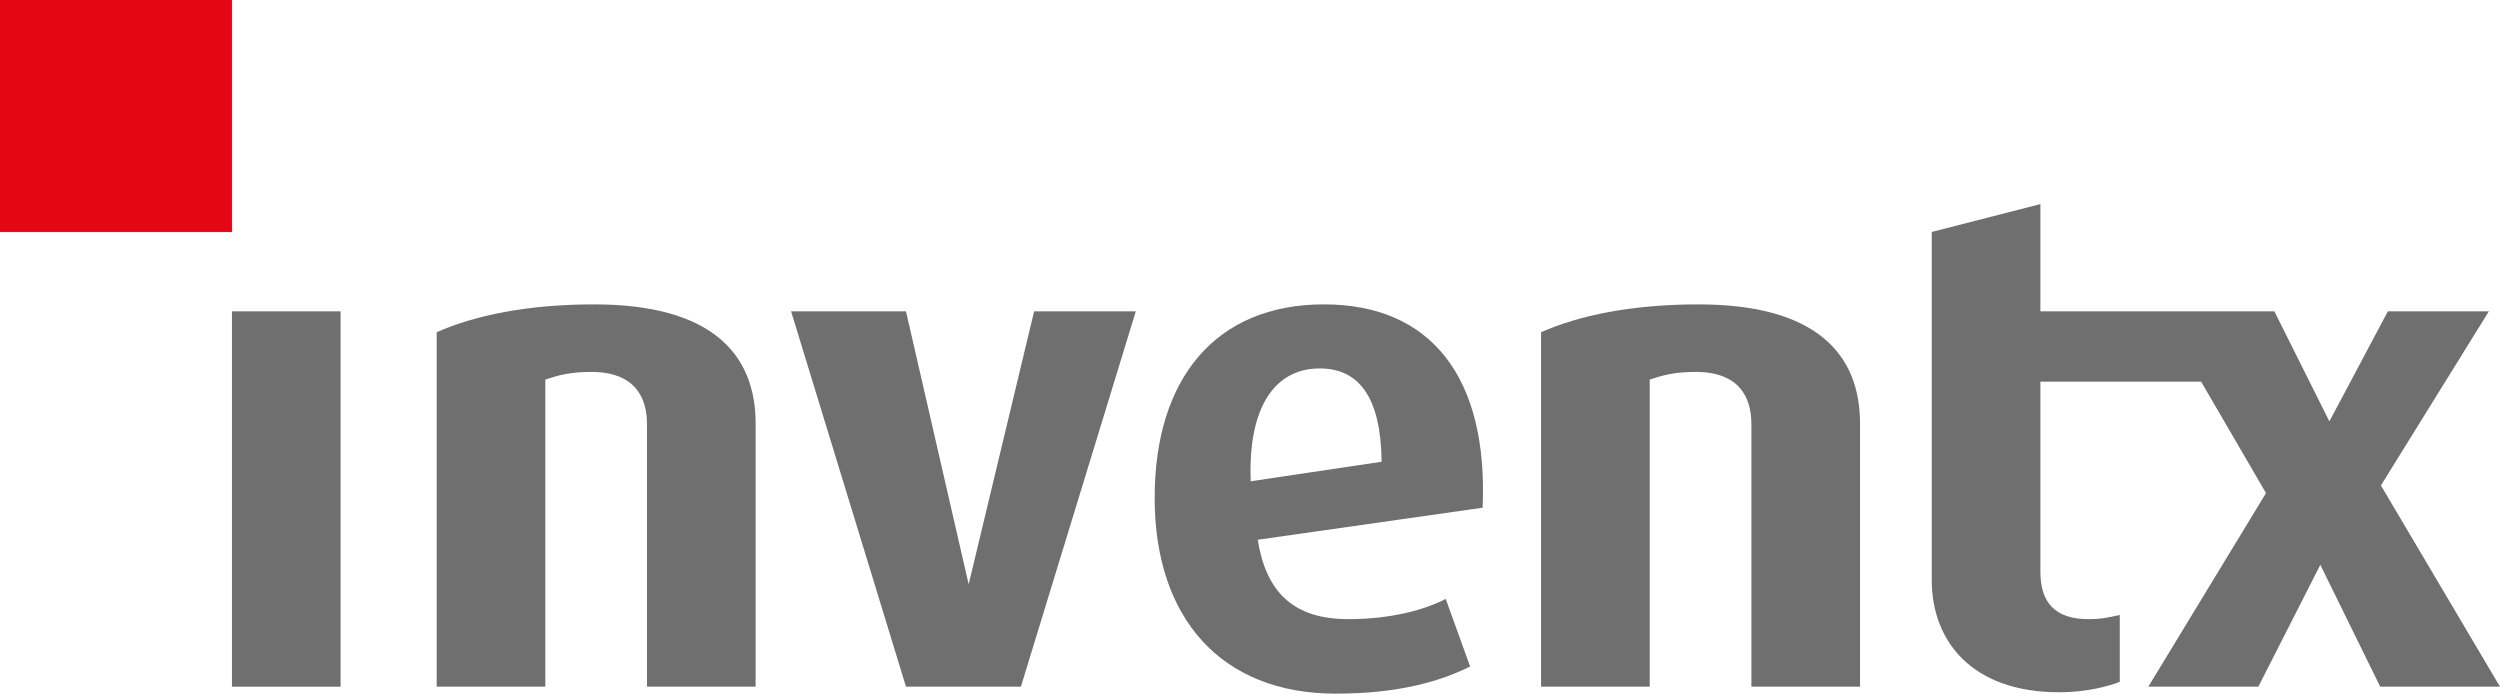 <?xml version="1.0" encoding="UTF-8"?>
<svg id="Ebene_3" data-name="Ebene 3" xmlns="http://www.w3.org/2000/svg" viewBox="0 0 430.8 119.53">
  <g>
    <path d="M39.97,118.33V53.65h18.72v64.68h-18.72Z" style="fill: #706f6f; stroke-width: 0px;"/>
    <path d="M111.49,118.33v-45.24c0-4.56-2.04-9-9.6-9-3.72,0-5.76.6-7.92,1.32v52.92h-18.72v-61.08c6.48-2.88,15.6-4.8,27.12-4.8,20.52,0,27.84,8.76,27.84,20.52v45.36h-18.72Z" style="fill: #706f6f; stroke-width: 0px;"/>
    <path d="M175.92,118.33h-19.8l-19.8-64.68h19.8l10.8,47.04,11.28-47.04h17.52l-19.8,64.68Z" style="fill: #706f6f; stroke-width: 0px;"/>
    <path d="M216.73,93.01c1.44,9,6.12,13.68,15.6,13.68,7.56,0,13.32-1.68,16.8-3.48l4.2,11.64c-5.04,2.52-12.24,4.68-23.16,4.68-19.8,0-31.2-13.08-31.2-33.72s10.56-33.36,29.16-33.36,28.32,12.72,27.36,35.04l-38.76,5.52ZM238.08,79.57c-.12-11.04-3.84-16.08-10.68-16.08-7.68,0-12.36,6.6-11.88,19.44l22.56-3.36Z" style="fill: #706f6f; stroke-width: 0px;"/>
    <path d="M301.8,118.33v-45.24c0-4.56-2.04-9-9.6-9-3.72,0-5.76.6-7.92,1.32v52.92h-18.72v-61.08c6.48-2.88,15.6-4.8,27.12-4.8,20.52,0,27.84,8.76,27.84,20.52v45.36h-18.72Z" style="fill: #706f6f; stroke-width: 0px;"/>
    <path d="M410.28,83.65l18.6-30h-17.4l-10.08,18.96-9.48-18.96h-40.32v-18.48l-18.72,4.8v60c0,10.32,6.72,19.32,21.96,19.32,4.8,0,8.64-1.08,10.44-1.8v-11.52c-2.16.48-3.24.72-5.4.72-5.76,0-8.28-2.88-8.28-8.16v-32.76h27.7l11.18,19.2-20.28,33.36h18.96l10.68-21,10.32,21h20.64l-20.52-34.68Z" style="fill: #706f6f; stroke-width: 0px;"/>
  </g>
  <rect width="39.97" height="39.97" style="fill: #e30613; stroke-width: 0px;"/>
</svg>